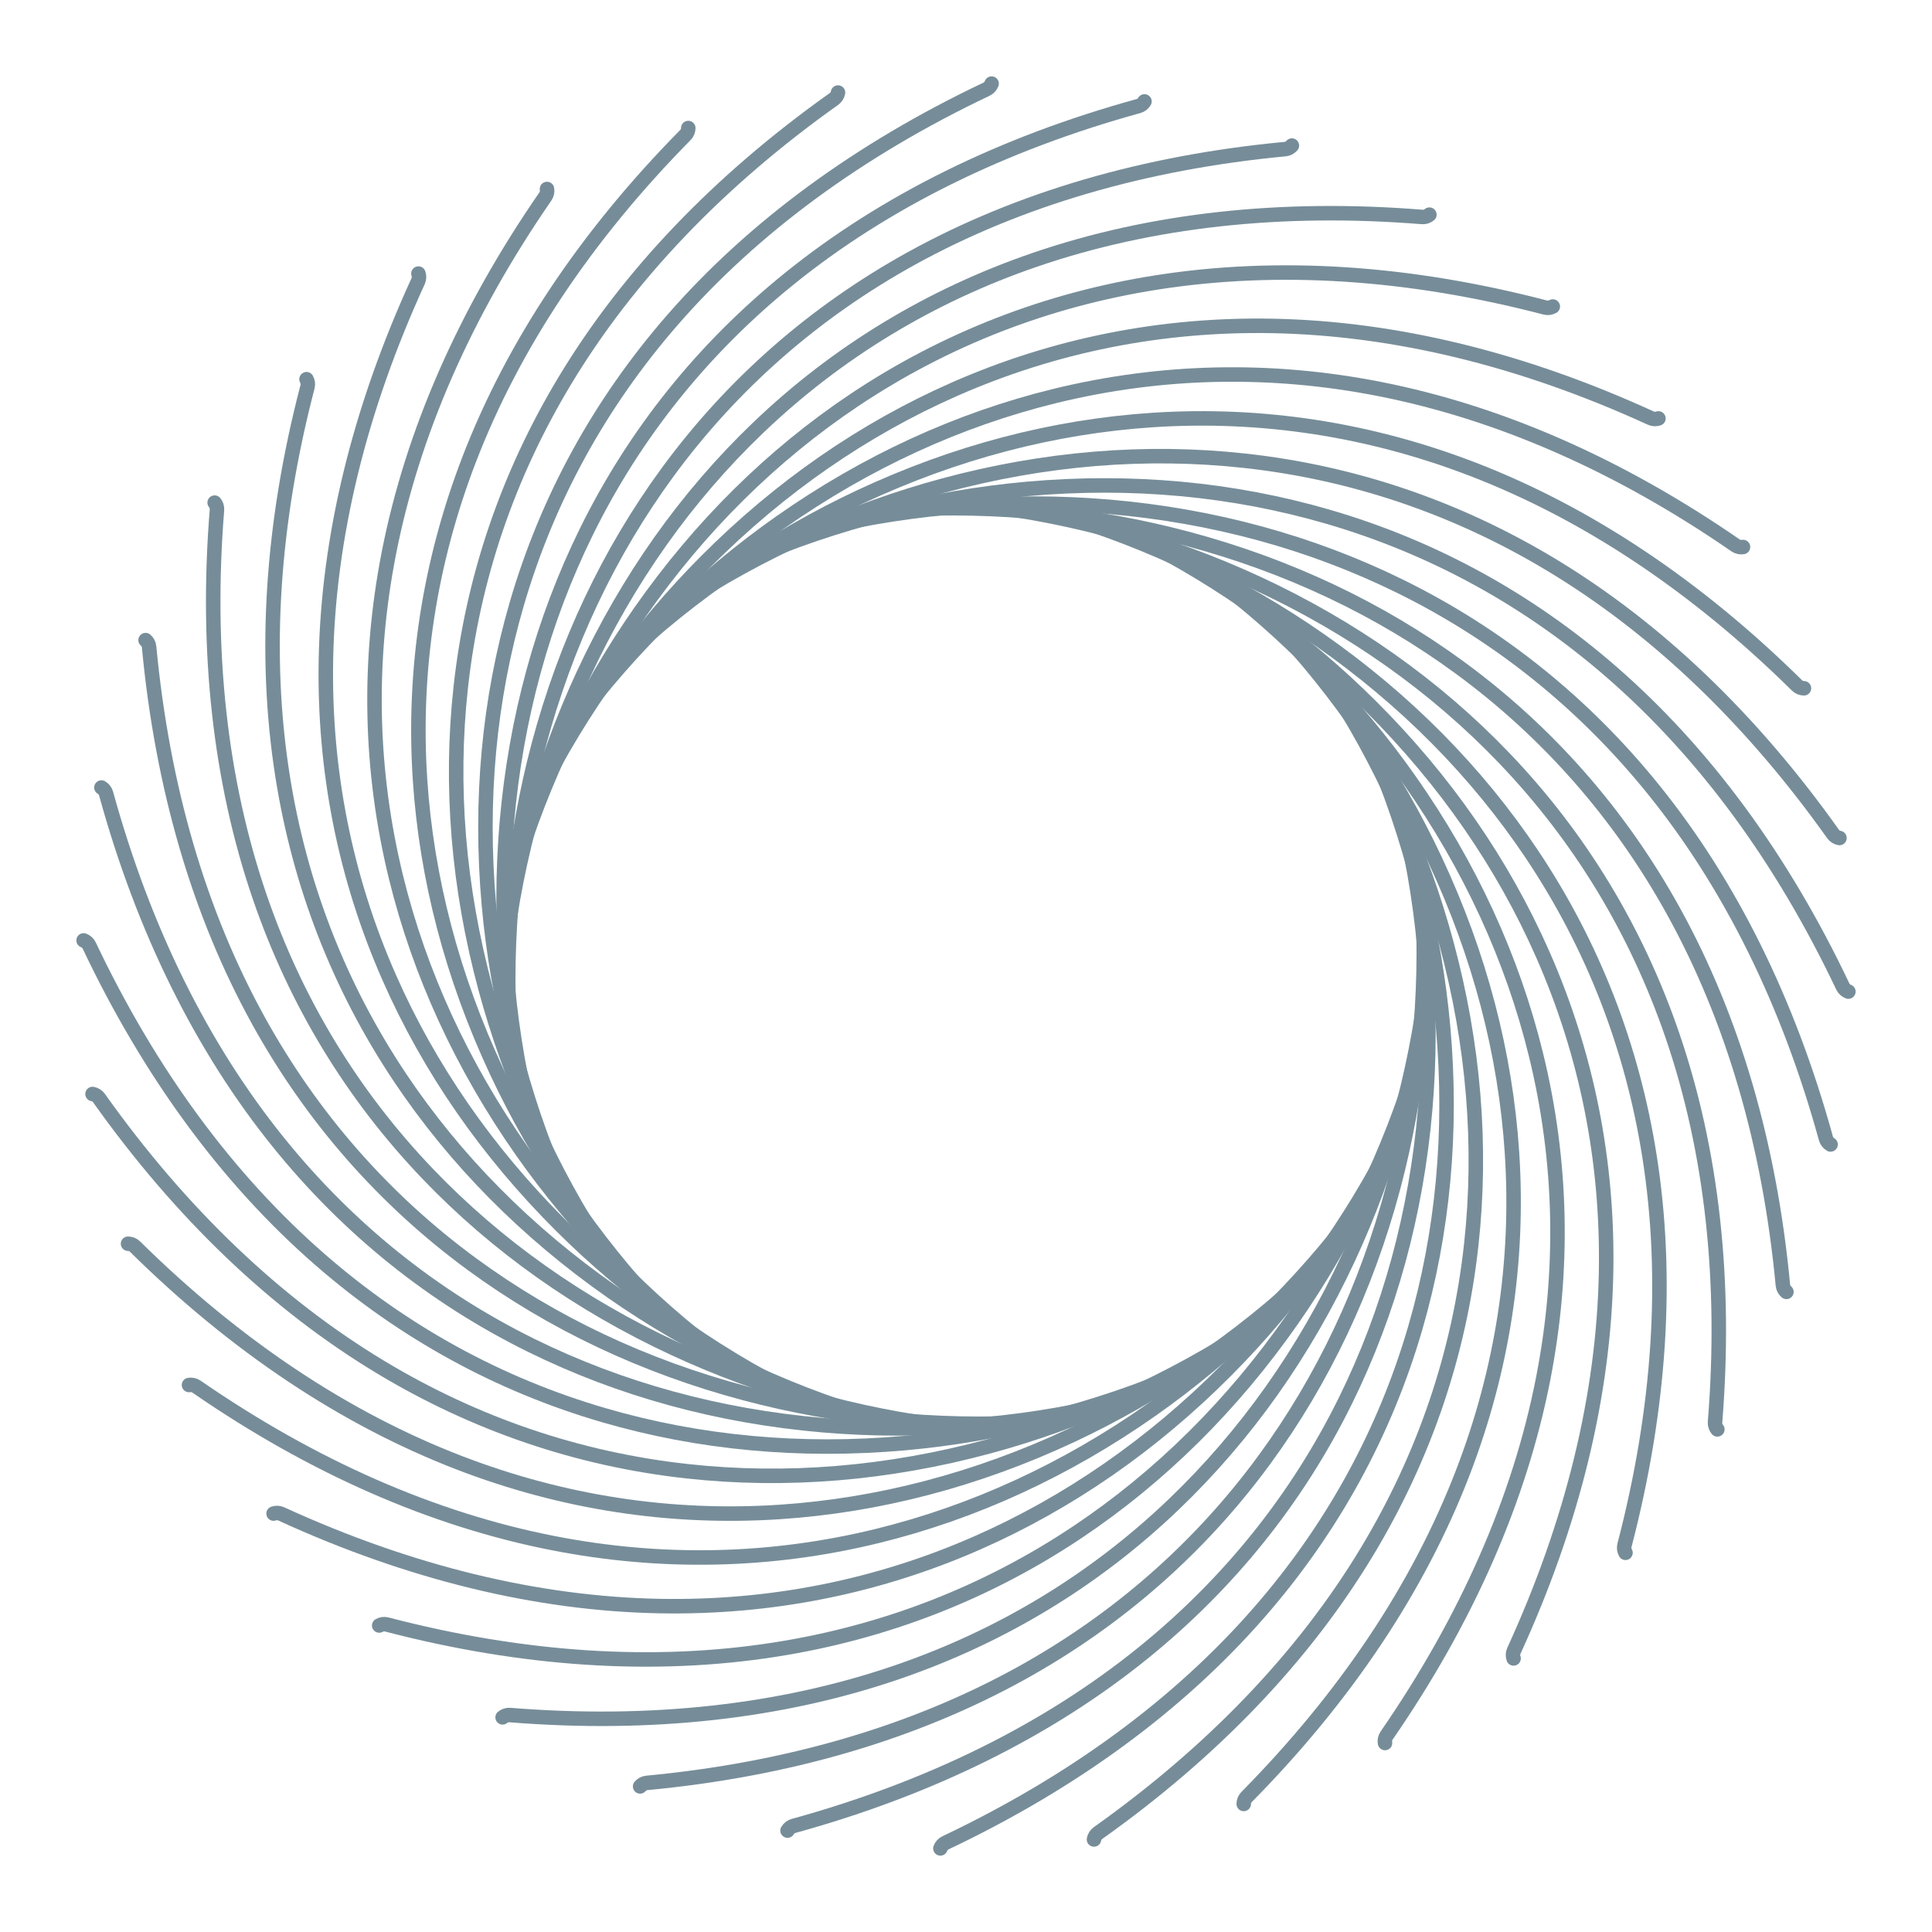 <?xml version="1.0" encoding="UTF-8"?><svg id="Layer_2" xmlns="http://www.w3.org/2000/svg" viewBox="0 0 400 400"><g><g><path d="M373.49,142.5c-.53,0-1.05-.2-1.45-.6-20.84-20.56-43.41-35.61-67.1-44.74-21.41-8.25-43.72-11.68-66.31-10.2-20.52,1.35-40.87,6.69-60.48,15.87-17.88,8.37-34.95,20-49.37,33.62" style="fill:none; stroke:#768d99; stroke-linecap:round; stroke-miterlimit:10; stroke-width:3px;"/><path d="M26.51,257.5c.53,0,1.05,.2,1.45,.6,20.84,20.56,43.41,35.61,67.1,44.74,21.41,8.25,43.72,11.68,66.31,10.2,20.52-1.35,40.87-6.69,60.48-15.87,17.88-8.37,34.95-20,49.37-33.62" style="fill:none; stroke:#768d99; stroke-linecap:round; stroke-miterlimit:10; stroke-width:3px;"/></g><g><path d="M343.36,86.63c-.49,.18-1.06,.17-1.57-.06-26.61-12.19-52.97-18.61-78.35-19.09-22.94-.43-45.08,3.97-65.8,13.09-18.82,8.28-36.12,20.26-51.41,35.6-13.94,13.98-26,30.74-34.89,48.48" style="fill:none; stroke:#768d99; stroke-linecap:round; stroke-miterlimit:10; stroke-width:3px;"/><path d="M56.64,313.37c.49-.18,1.06-.17,1.57,.06,26.61,12.19,52.97,18.61,78.35,19.09,22.94,.43,45.08-3.97,65.8-13.09,18.82-8.28,36.12-20.26,51.41-35.6,13.94-13.98,26-30.74,34.89-48.48" style="fill:none; stroke:#768d99; stroke-linecap:round; stroke-miterlimit:10; stroke-width:3px;"/></g><g><path d="M295.94,44.44c-.4,.34-.93,.52-1.5,.48-29.18-2.35-56.15,.63-80.16,8.86-21.71,7.44-41,19.15-57.35,34.81-14.85,14.22-27.01,31.39-36.13,51.03-8.32,17.91-13.92,37.78-16.21,57.49" style="fill:none; stroke:#768d99; stroke-linecap:round; stroke-miterlimit:10; stroke-width:3px;"/><path d="M104.06,355.56c.4-.34,.93-.52,1.5-.48,29.18,2.35,56.15-.63,80.16-8.86,21.71-7.44,41-19.15,57.35-34.81,14.85-14.22,27.01-31.39,36.13-51.03,8.32-17.91,13.92-37.78,16.21-57.49" style="fill:none; stroke:#768d99; stroke-linecap:round; stroke-miterlimit:10; stroke-width:3px;"/></g><g><path d="M236.95,21c-.26,.45-.7,.81-1.24,.96-28.22,7.77-52.55,19.79-72.29,35.74-17.85,14.42-31.98,32.02-41.99,52.33-9.09,18.45-14.64,38.74-16.5,60.31-1.69,19.67-.16,40.27,4.43,59.56" style="fill:none; stroke:#768d99; stroke-linecap:round; stroke-miterlimit:10; stroke-width:3px;"/><path d="M163.05,379c.26-.45,.7-.81,1.24-.96,28.22-7.77,52.55-19.79,72.29-35.74,17.85-14.42,31.98-32.02,41.99-52.33,9.09-18.45,14.64-38.74,16.5-60.31,1.69-19.67,.16-40.27-4.43-59.56" style="fill:none; stroke:#768d99; stroke-linecap:round; stroke-miterlimit:10; stroke-width:3px;"/></g><g><path d="M173.5,19.16c-.09,.52-.38,1-.84,1.33-23.86,16.95-42.61,36.57-55.71,58.31-11.84,19.65-19.1,41.03-21.56,63.53-2.24,20.44-.51,41.41,5.13,62.32,5.14,19.06,13.62,37.89,24.53,54.46" style="fill:none; stroke:#768d99; stroke-linecap:round; stroke-miterlimit:10; stroke-width:3px;"/><path d="M226.5,380.84c.09-.52,.38-1,.84-1.33,23.86-16.95,42.61-36.57,55.71-58.31,11.84-19.65,19.1-41.03,21.56-63.53,2.24-20.44,.51-41.41-5.13-62.32-5.14-19.06-13.62-37.89-24.53-54.46" style="fill:none; stroke:#768d99; stroke-linecap:round; stroke-miterlimit:10; stroke-width:3px;"/></g><g><path d="M113.25,39.13c.09,.52-.01,1.07-.33,1.54-16.63,24.09-27.53,48.94-32.41,73.85-4.41,22.52-3.91,45.08,1.47,67.07,4.89,19.98,13.68,39.09,26.13,56.81,11.35,16.15,25.76,30.95,41.68,42.78" style="fill:none; stroke:#768d99; stroke-linecap:round; stroke-miterlimit:10; stroke-width:3px;"/><path d="M286.75,360.87c-.09-.52,.01-1.07,.33-1.54,16.63-24.09,27.53-48.94,32.41-73.85,4.41-22.52,3.91-45.08-1.47-67.07-4.89-19.98-13.68-39.09-26.13-56.81-11.35-16.15-25.76-30.95-41.68-42.78" style="fill:none; stroke:#768d99; stroke-linecap:round; stroke-miterlimit:10; stroke-width:3px;"/></g><g><path d="M63.46,78.51c.26,.45,.35,1.01,.21,1.56-7.39,28.32-9.13,55.4-5.19,80.48,3.56,22.67,11.74,43.7,24.32,62.53,11.43,17.1,26.23,32.05,43.98,44.44,16.19,11.3,34.79,20.27,53.8,25.95" style="fill:none; stroke:#768d99; stroke-linecap:round; stroke-miterlimit:10; stroke-width:3px;"/><path d="M336.54,321.49c-.26-.45-.35-1.01-.21-1.56,7.39-28.32,9.13-55.4,5.19-80.48-3.56-22.67-11.74-43.7-24.32-62.53-11.43-17.1-26.23-32.05-43.98-44.44-16.19-11.3-34.79-20.27-53.8-25.95" style="fill:none; stroke:#768d99; stroke-linecap:round; stroke-miterlimit:10; stroke-width:3px;"/></g><g><path d="M30.14,132.53c.4,.34,.68,.83,.73,1.39,2.75,29.14,10.37,55.18,22.64,77.4,11.1,20.08,25.98,37.05,44.24,50.44,16.59,12.16,35.61,21.15,56.53,26.72,19.08,5.08,39.63,7.15,59.43,5.98" style="fill:none; stroke:#768d99; stroke-linecap:round; stroke-miterlimit:10; stroke-width:3px;"/><path d="M369.86,267.47c-.4-.34-.68-.83-.73-1.39-2.75-29.14-10.37-55.18-22.64-77.4-11.1-20.08-25.98-37.05-44.24-50.44-16.59-12.16-35.61-21.15-56.53-26.72-19.08-5.08-39.63-7.15-59.43-5.98" style="fill:none; stroke:#768d99; stroke-linecap:round; stroke-miterlimit:10; stroke-width:3px;"/></g><g><path d="M17.31,194.7c.49,.18,.92,.55,1.16,1.06,12.55,26.44,28.61,48.31,47.75,64.99,17.3,15.08,37.09,25.93,58.82,32.26,19.74,5.75,40.69,7.69,62.26,5.77,19.66-1.75,39.68-6.84,57.89-14.71" style="fill:none; stroke:#768d99; stroke-linecap:round; stroke-miterlimit:10; stroke-width:3px;"/><path d="M382.69,205.3c-.49-.18-.92-.55-1.16-1.06-12.55-26.44-28.61-48.31-47.75-64.99-17.3-15.08-37.09-25.93-58.82-32.26-19.74-5.75-40.69-7.69-62.26-5.77-19.66,1.75-39.68,6.84-57.89,14.71" style="fill:none; stroke:#768d99; stroke-linecap:round; stroke-miterlimit:10; stroke-width:3px;"/></g></g><g><g><path d="M360.87,113.25c-.52,.09-1.07-.01-1.54-.33-24.09-16.63-48.94-27.53-73.85-32.41-22.52-4.41-45.08-3.91-67.07,1.47-19.98,4.89-39.09,13.68-56.81,26.13-16.15,11.35-30.95,25.76-42.78,41.68" style="fill:none; stroke:#768d99; stroke-linecap:round; stroke-miterlimit:10; stroke-width:3px;"/><path d="M39.13,286.75c.52-.09,1.07,.01,1.54,.33,24.09,16.63,48.94,27.53,73.85,32.41,22.52,4.41,45.08,3.91,67.07-1.47,19.98-4.89,39.09-13.68,56.81-26.13,16.15-11.35,30.95-25.76,42.78-41.68" style="fill:none; stroke:#768d99; stroke-linecap:round; stroke-miterlimit:10; stroke-width:3px;"/></g><g><path d="M321.49,63.46c-.45,.26-1.01,.35-1.56,.21-28.32-7.39-55.4-9.13-80.48-5.19-22.67,3.56-43.7,11.74-62.53,24.32-17.1,11.43-32.05,26.23-44.44,43.98-11.3,16.19-20.27,34.79-25.95,53.8" style="fill:none; stroke:#768d99; stroke-linecap:round; stroke-miterlimit:10; stroke-width:3px;"/><path d="M78.51,336.54c.45-.26,1.01-.35,1.56-.21,28.32,7.39,55.4,9.13,80.48,5.19,22.67-3.56,43.7-11.74,62.53-24.32,17.1-11.43,32.05-26.23,44.44-43.98,11.3-16.19,20.27-34.79,25.95-53.8" style="fill:none; stroke:#768d99; stroke-linecap:round; stroke-miterlimit:10; stroke-width:3px;"/></g><g><path d="M267.47,30.14c-.34,.4-.83,.68-1.39,.73-29.14,2.75-55.18,10.37-77.4,22.64-20.08,11.1-37.05,25.98-50.44,44.24-12.16,16.59-21.15,35.61-26.72,56.53-5.08,19.08-7.15,39.63-5.98,59.43" style="fill:none; stroke:#768d99; stroke-linecap:round; stroke-miterlimit:10; stroke-width:3px;"/><path d="M132.53,369.86c.34-.4,.83-.68,1.39-.73,29.14-2.75,55.18-10.37,77.4-22.64,20.08-11.1,37.05-25.98,50.44-44.24,12.16-16.59,21.15-35.61,26.72-56.53,5.08-19.08,7.15-39.63,5.98-59.43" style="fill:none; stroke:#768d99; stroke-linecap:round; stroke-miterlimit:10; stroke-width:3px;"/></g><g><path d="M205.3,17.31c-.18,.49-.55,.92-1.06,1.16-26.44,12.55-48.31,28.61-64.99,47.75-15.08,17.3-25.93,37.09-32.26,58.82-5.75,19.74-7.69,40.69-5.77,62.26,1.75,19.66,6.84,39.68,14.71,57.89" style="fill:none; stroke:#768d99; stroke-linecap:round; stroke-miterlimit:10; stroke-width:3px;"/><path d="M194.7,382.69c.18-.49,.55-.92,1.06-1.16,26.44-12.55,48.31-28.61,64.99-47.75,15.08-17.3,25.93-37.09,32.26-58.82,5.75-19.74,7.69-40.69,5.77-62.26-1.75-19.66-6.84-39.68-14.71-57.89" style="fill:none; stroke:#768d99; stroke-linecap:round; stroke-miterlimit:10; stroke-width:3px;"/></g><g><path d="M142.5,26.51c0,.53-.2,1.05-.6,1.45-20.56,20.84-35.61,43.41-44.74,67.1-8.25,21.41-11.68,43.72-10.2,66.31,1.35,20.52,6.69,40.87,15.87,60.48,8.37,17.88,20,34.95,33.62,49.37" style="fill:none; stroke:#768d99; stroke-linecap:round; stroke-miterlimit:10; stroke-width:3px;"/><path d="M257.5,373.49c0-.53,.2-1.05,.6-1.45,20.56-20.84,35.61-43.41,44.74-67.1,8.25-21.41,11.68-43.72,10.2-66.31-1.35-20.52-6.69-40.87-15.87-60.48-8.37-17.88-20-34.95-33.62-49.37" style="fill:none; stroke:#768d99; stroke-linecap:round; stroke-miterlimit:10; stroke-width:3px;"/></g><g><path d="M86.63,56.64c.18,.49,.17,1.06-.06,1.57-12.19,26.61-18.61,52.97-19.09,78.35-.43,22.94,3.97,45.08,13.09,65.8,8.28,18.82,20.26,36.12,35.6,51.41,13.98,13.94,30.74,26,48.48,34.89" style="fill:none; stroke:#768d99; stroke-linecap:round; stroke-miterlimit:10; stroke-width:3px;"/><path d="M313.37,343.36c-.18-.49-.17-1.06,.06-1.57,12.19-26.61,18.61-52.97,19.09-78.35,.43-22.94-3.97-45.08-13.09-65.8-8.28-18.82-20.26-36.12-35.6-51.41-13.98-13.94-30.74-26-48.48-34.89" style="fill:none; stroke:#768d99; stroke-linecap:round; stroke-miterlimit:10; stroke-width:3px;"/></g><g><path d="M44.44,104.06c.34,.4,.52,.93,.48,1.5-2.35,29.18,.63,56.15,8.86,80.16,7.44,21.71,19.15,41,34.81,57.35,14.22,14.85,31.39,27.01,51.03,36.13,17.91,8.32,37.78,13.92,57.49,16.21" style="fill:none; stroke:#768d99; stroke-linecap:round; stroke-miterlimit:10; stroke-width:3px;"/><path d="M355.56,295.94c-.34-.4-.52-.93-.48-1.5,2.35-29.18-.63-56.15-8.86-80.16-7.44-21.71-19.15-41-34.81-57.35-14.22-14.85-31.39-27.01-51.03-36.13-17.91-8.32-37.78-13.92-57.49-16.21" style="fill:none; stroke:#768d99; stroke-linecap:round; stroke-miterlimit:10; stroke-width:3px;"/></g><g><path d="M21,163.05c.45,.26,.81,.7,.96,1.24,7.77,28.22,19.79,52.55,35.74,72.29,14.42,17.85,32.02,31.98,52.33,41.99,18.45,9.09,38.74,14.64,60.31,16.5,19.67,1.69,40.27,.16,59.56-4.43" style="fill:none; stroke:#768d99; stroke-linecap:round; stroke-miterlimit:10; stroke-width:3px;"/><path d="M379,236.95c-.45-.26-.81-.7-.96-1.24-7.77-28.22-19.79-52.55-35.74-72.29-14.42-17.85-32.02-31.98-52.33-41.99-18.45-9.09-38.74-14.64-60.31-16.5-19.67-1.69-40.27-.16-59.56,4.43" style="fill:none; stroke:#768d99; stroke-linecap:round; stroke-miterlimit:10; stroke-width:3px;"/></g><g><path d="M19.16,226.5c.52,.09,1,.38,1.33,.84,16.95,23.86,36.57,42.61,58.31,55.71,19.65,11.84,41.03,19.1,63.53,21.56,20.44,2.24,41.41,.51,62.32-5.13,19.06-5.14,37.89-13.62,54.46-24.53" style="fill:none; stroke:#768d99; stroke-linecap:round; stroke-miterlimit:10; stroke-width:3px;"/><path d="M380.84,173.5c-.52-.09-1-.38-1.33-.84-16.95-23.86-36.57-42.61-58.31-55.71-19.65-11.84-41.03-19.1-63.53-21.56-20.44-2.24-41.41-.51-62.32,5.13-19.06,5.14-37.89,13.62-54.46,24.53" style="fill:none; stroke:#768d99; stroke-linecap:round; stroke-miterlimit:10; stroke-width:3px;"/></g></g></svg>